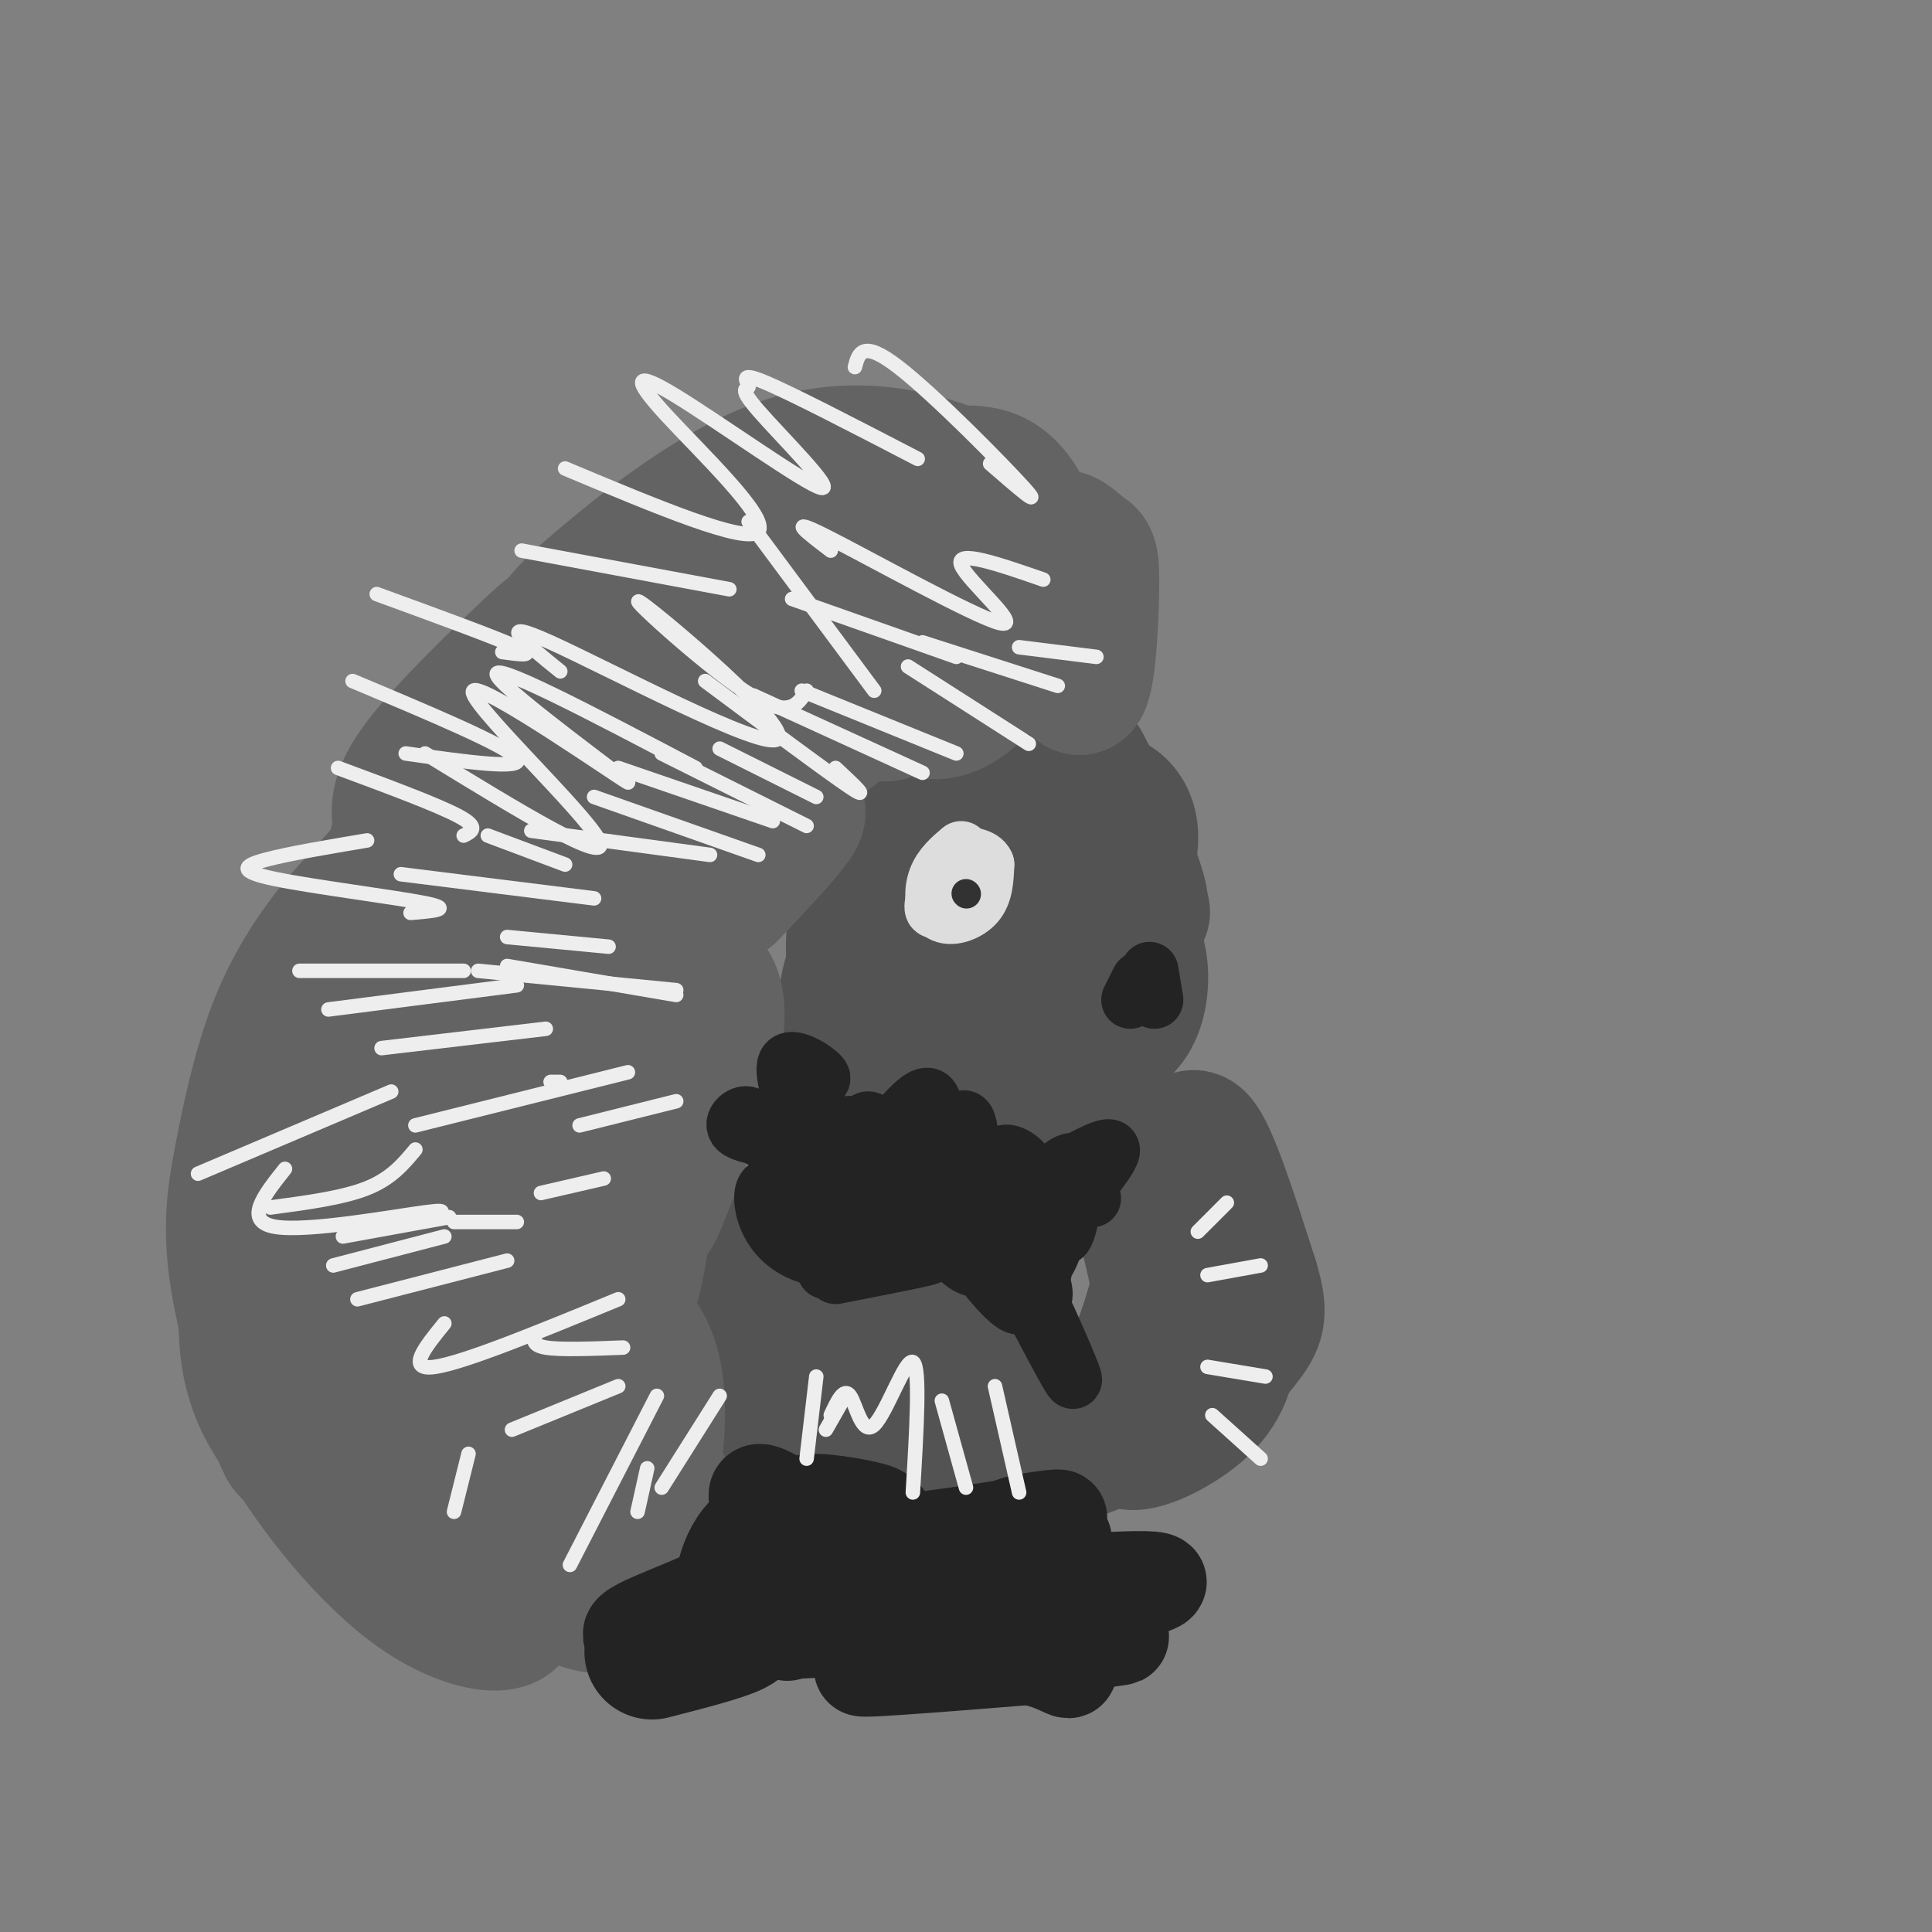 <svg viewBox='0 0 400 400' version='1.1' xmlns='http://www.w3.org/2000/svg' xmlns:xlink='http://www.w3.org/1999/xlink'><rect x="0" y="0" width="400" height="400" fill="#808080" stroke="none"/><g fill='none' stroke='#535353' stroke-width='28' stroke-linecap='round' stroke-linejoin='round'><path d='M235,204c-4.772,0.614 -9.544,1.229 -12,1c-2.456,-0.229 -2.596,-1.300 -2,-3c0.596,-1.700 1.930,-4.027 4,-6c2.070,-1.973 4.878,-3.591 7,-3c2.122,0.591 3.560,3.390 4,7c0.440,3.610 -0.118,8.032 -2,11c-1.882,2.968 -5.088,4.484 -8,5c-2.912,0.516 -5.532,0.032 -7,-3c-1.468,-3.032 -1.786,-8.613 -1,-12c0.786,-3.387 2.677,-4.580 5,-5c2.323,-0.420 5.078,-0.065 7,2c1.922,2.065 3.010,5.842 2,10c-1.010,4.158 -4.118,8.696 -7,12c-2.882,3.304 -5.538,5.372 -8,5c-2.462,-0.372 -4.731,-3.186 -7,-6'/><path d='M210,219c-1.187,-3.832 -0.654,-10.413 1,-15c1.654,-4.587 4.431,-7.179 7,-9c2.569,-1.821 4.932,-2.869 7,-2c2.068,0.869 3.841,3.656 4,7c0.159,3.344 -1.295,7.244 -4,10c-2.705,2.756 -6.661,4.367 -10,5c-3.339,0.633 -6.059,0.288 -7,-3c-0.941,-3.288 -0.101,-9.519 1,-12c1.101,-2.481 2.462,-1.213 5,0c2.538,1.213 6.252,2.369 7,5c0.748,2.631 -1.470,6.736 -5,9c-3.530,2.264 -8.374,2.686 -12,2c-3.626,-0.686 -6.036,-2.482 -7,-4c-0.964,-1.518 -0.482,-2.759 0,-4'/><path d='M197,208c0.663,-1.353 2.321,-2.736 4,-3c1.679,-0.264 3.379,0.592 2,3c-1.379,2.408 -5.838,6.369 -11,8c-5.162,1.631 -11.028,0.932 -14,0c-2.972,-0.932 -3.051,-2.098 -3,-5c0.051,-2.902 0.230,-7.541 2,-11c1.770,-3.459 5.130,-5.739 8,-6c2.870,-0.261 5.248,1.497 6,4c0.752,2.503 -0.124,5.752 -1,9'/><path d='M190,207c-1.666,1.906 -5.330,2.171 -8,1c-2.670,-1.171 -4.347,-3.777 -5,-8c-0.653,-4.223 -0.284,-10.061 2,-15c2.284,-4.939 6.483,-8.978 11,-10c4.517,-1.022 9.351,0.972 12,4c2.649,3.028 3.113,7.090 2,11c-1.113,3.910 -3.802,7.670 -6,10c-2.198,2.330 -3.905,3.231 -6,2c-2.095,-1.231 -4.578,-4.595 -2,-11c2.578,-6.405 10.218,-15.852 15,-20c4.782,-4.148 6.707,-2.995 9,-1c2.293,1.995 4.955,4.834 6,8c1.045,3.166 0.474,6.660 -1,9c-1.474,2.340 -3.850,3.526 -6,3c-2.150,-0.526 -4.075,-2.763 -6,-5'/><path d='M207,185c-0.702,-2.725 0.542,-7.037 2,-10c1.458,-2.963 3.131,-4.578 6,-5c2.869,-0.422 6.933,0.348 9,3c2.067,2.652 2.137,7.186 1,10c-1.137,2.814 -3.482,3.909 -4,0c-0.518,-3.909 0.789,-12.821 4,-16c3.211,-3.179 8.326,-0.625 9,5c0.674,5.625 -3.093,14.321 -5,16c-1.907,1.679 -1.953,-3.661 -2,-9'/><path d='M227,179c0.772,-0.732 3.702,1.938 1,-6c-2.702,-7.938 -11.035,-26.483 -9,-22c2.035,4.483 14.439,31.995 17,37c2.561,5.005 -4.719,-12.498 -12,-30'/><path d='M224,158c2.169,3.582 13.590,27.537 12,30c-1.590,2.463 -16.193,-16.566 -22,-22c-5.807,-5.434 -2.818,2.726 -5,8c-2.182,5.274 -9.533,7.661 -14,6c-4.467,-1.661 -6.049,-7.370 -6,-11c0.049,-3.630 1.728,-5.180 3,-5c1.272,0.180 2.136,2.090 3,4'/><path d='M195,168c0.500,0.667 0.250,0.333 0,0'/><path d='M201,289c0.070,-2.237 0.139,-4.474 1,-5c0.861,-0.526 2.512,0.658 3,3c0.488,2.342 -0.189,5.841 -2,8c-1.811,2.159 -4.757,2.980 -8,3c-3.243,0.020 -6.784,-0.759 -9,-3c-2.216,-2.241 -3.106,-5.944 -3,-9c0.106,-3.056 1.210,-5.466 4,-4c2.790,1.466 7.266,6.807 8,10c0.734,3.193 -2.275,4.237 -5,4c-2.725,-0.237 -5.167,-1.757 -7,-5c-1.833,-3.243 -3.058,-8.209 -2,-12c1.058,-3.791 4.400,-6.405 8,-6c3.600,0.405 7.457,3.830 9,7c1.543,3.170 0.771,6.085 0,9'/><path d='M198,289c-0.774,2.156 -2.708,3.045 -7,3c-4.292,-0.045 -10.943,-1.025 -14,-3c-3.057,-1.975 -2.521,-4.946 0,-7c2.521,-2.054 7.026,-3.190 10,-3c2.974,0.190 4.417,1.704 5,4c0.583,2.296 0.305,5.372 -8,5c-8.305,-0.372 -24.637,-4.191 -28,-7c-3.363,-2.809 6.243,-4.609 10,-3c3.757,1.609 1.665,6.625 1,9c-0.665,2.375 0.096,2.107 -3,2c-3.096,-0.107 -10.048,-0.054 -17,0'/><path d='M147,289c-4.167,-1.000 -6.083,-3.500 -8,-6'/><path d='M165,286c-6.708,-5.149 -13.417,-10.298 -17,-17c-3.583,-6.702 -4.042,-14.958 -1,-13c3.042,1.958 9.583,14.131 11,19c1.417,4.869 -2.292,2.435 -6,0'/><path d='M237,253c1.932,8.003 3.864,16.006 4,21c0.136,4.994 -1.525,6.978 -6,10c-4.475,3.022 -11.763,7.080 -12,8c-0.237,0.920 6.576,-1.300 11,-9c4.424,-7.700 6.460,-20.881 8,-22c1.540,-1.119 2.583,9.823 1,18c-1.583,8.177 -5.791,13.588 -10,19'/><path d='M233,298c1.423,2.231 9.982,-1.692 15,-6c5.018,-4.308 6.497,-9.003 7,-16c0.503,-6.997 0.032,-16.298 -2,-21c-2.032,-4.702 -5.624,-4.804 -7,-9c-1.376,-4.196 -0.536,-12.484 2,-10c2.536,2.484 6.768,15.742 11,29'/><path d='M259,265c2.008,6.596 1.529,8.587 -1,12c-2.529,3.413 -7.107,8.247 -10,10c-2.893,1.753 -4.100,0.426 -4,-4c0.100,-4.426 1.507,-11.952 3,-15c1.493,-3.048 3.071,-1.618 5,0c1.929,1.618 4.208,3.423 1,10c-3.208,6.577 -11.902,17.924 -12,16c-0.098,-1.924 8.401,-17.121 11,-28c2.599,-10.879 -0.700,-17.439 -4,-24'/><path d='M248,242c-1.607,-5.378 -3.623,-6.824 -2,-2c1.623,4.824 6.886,15.917 9,22c2.114,6.083 1.080,7.155 -2,9c-3.080,1.845 -8.207,4.464 -10,7c-1.793,2.536 -0.252,4.991 -1,8c-0.748,3.009 -3.785,6.574 -7,9c-3.215,2.426 -6.607,3.713 -10,5'/></g>
<g fill='none' stroke='#636364' stroke-width='28' stroke-linecap='round' stroke-linejoin='round'><path d='M185,143c4.120,-5.668 8.240,-11.336 9,-11c0.760,0.336 -1.840,6.675 -5,11c-3.160,4.325 -6.880,6.634 -6,3c0.880,-3.634 6.359,-13.213 11,-17c4.641,-3.787 8.442,-1.783 11,0c2.558,1.783 3.871,3.344 3,6c-0.871,2.656 -3.927,6.407 -7,9c-3.073,2.593 -6.164,4.026 -10,3c-3.836,-1.026 -8.418,-4.513 -13,-8'/><path d='M178,139c-5.676,1.640 -13.367,9.738 -17,16c-3.633,6.262 -3.209,10.686 -1,12c2.209,1.314 6.203,-0.482 5,2c-1.203,2.482 -7.601,9.241 -14,16'/><path d='M177,148c-18.703,14.510 -37.407,29.021 -48,46c-10.593,16.979 -13.076,36.428 -7,30c6.076,-6.428 20.711,-38.733 22,-37c1.289,1.733 -10.768,37.505 -16,53c-5.232,15.495 -3.638,10.713 -4,9c-0.362,-1.713 -2.681,-0.356 -5,1'/><path d='M119,250c0.795,-7.743 5.282,-27.600 8,-37c2.718,-9.400 3.668,-8.342 7,-9c3.332,-0.658 9.046,-3.034 12,-1c2.954,2.034 3.148,8.476 1,17c-2.148,8.524 -6.636,19.131 -9,25c-2.364,5.869 -2.602,7.002 -6,10c-3.398,2.998 -9.954,7.861 -13,10c-3.046,2.139 -2.580,1.553 -3,-3c-0.420,-4.553 -1.726,-13.074 1,-19c2.726,-5.926 9.482,-9.258 13,-7c3.518,2.258 3.796,10.105 3,18c-0.796,7.895 -2.665,15.839 -6,23c-3.335,7.161 -8.134,13.537 -11,16c-2.866,2.463 -3.799,1.011 -5,0c-1.201,-1.011 -2.669,-1.580 -4,-6c-1.331,-4.420 -2.523,-12.691 -1,-17c1.523,-4.309 5.762,-4.654 10,-5'/><path d='M116,265c4.341,0.656 10.195,4.794 14,9c3.805,4.206 5.563,8.478 6,15c0.437,6.522 -0.447,15.292 -2,17c-1.553,1.708 -3.777,-3.646 -6,-9'/><path d='M125,286c-0.200,-1.675 -0.400,-3.350 0,-5c0.400,-1.650 1.401,-3.274 3,0c1.599,3.274 3.797,11.448 4,17c0.203,5.552 -1.590,8.482 -3,9c-1.410,0.518 -2.439,-1.377 -3,-3c-0.561,-1.623 -0.655,-2.975 0,-5c0.655,-2.025 2.059,-4.725 5,-2c2.941,2.725 7.419,10.875 8,17c0.581,6.125 -2.735,10.226 -5,13c-2.265,2.774 -3.480,4.221 -6,5c-2.520,0.779 -6.346,0.889 -11,-2c-4.654,-2.889 -10.138,-8.778 -14,-16c-3.862,-7.222 -6.104,-15.778 -6,-24c0.104,-8.222 2.552,-16.111 5,-24'/><path d='M115,261c1.233,12.665 2.467,25.330 2,35c-0.467,9.670 -2.634,16.344 -5,21c-2.366,4.656 -4.931,7.293 -9,6c-4.069,-1.293 -9.643,-6.516 -14,-16c-4.357,-9.484 -7.498,-23.228 -9,-38c-1.502,-14.772 -1.364,-30.571 -1,-43c0.364,-12.429 0.953,-21.486 6,-38c5.047,-16.514 14.551,-40.485 33,-55c18.449,-14.515 45.843,-19.576 54,-19c8.157,0.576 -2.921,6.788 -14,13'/><path d='M158,127c-7.799,6.941 -20.298,17.792 -28,22c-7.702,4.208 -10.608,1.771 -15,26c-4.392,24.229 -10.271,75.122 -14,90c-3.729,14.878 -5.308,-6.261 2,-37c7.308,-30.739 23.504,-71.080 33,-88c9.496,-16.920 12.293,-10.421 15,-8c2.707,2.421 5.323,0.762 8,3c2.677,2.238 5.413,8.372 8,12c2.587,3.628 5.025,4.751 -4,14c-9.025,9.249 -29.512,26.625 -50,44'/><path d='M113,205c-10.977,11.386 -13.421,17.852 -11,8c2.421,-9.852 9.707,-36.022 20,-56c10.293,-19.978 23.592,-33.765 30,-40c6.408,-6.235 5.924,-4.919 11,-6c5.076,-1.081 15.713,-4.560 24,-3c8.287,1.560 14.225,8.160 15,11c0.775,2.840 -3.612,1.920 -8,1'/><path d='M194,120c-5.638,-0.665 -15.732,-2.827 -16,-4c-0.268,-1.173 9.289,-1.356 17,3c7.711,4.356 13.576,13.250 13,13c-0.576,-0.250 -7.593,-9.643 -16,-14c-8.407,-4.357 -18.203,-3.679 -28,-3'/><path d='M164,115c-6.655,0.790 -9.294,4.264 -7,3c2.294,-1.264 9.521,-7.267 17,-10c7.479,-2.733 15.211,-2.196 21,-1c5.789,1.196 9.636,3.053 14,8c4.364,4.947 9.247,12.985 11,13c1.753,0.015 0.377,-7.992 -1,-16'/><path d='M219,112c0.838,-2.046 3.432,0.838 5,2c1.568,1.162 2.111,0.600 2,8c-0.111,7.400 -0.876,22.762 -3,20c-2.124,-2.762 -5.607,-23.646 -10,-34c-4.393,-10.354 -9.697,-10.177 -15,-10'/><path d='M198,98c-8.139,-3.276 -20.986,-6.466 -35,-2c-14.014,4.466 -29.196,16.587 -38,24c-8.804,7.413 -11.230,10.118 -14,19c-2.770,8.882 -5.885,23.941 -9,39'/><path d='M102,178c-1.803,2.476 -1.810,-10.835 3,-23c4.810,-12.165 14.439,-23.183 20,-30c5.561,-6.817 7.055,-9.433 19,-12c11.945,-2.567 34.342,-5.086 32,-3c-2.342,2.086 -29.421,8.776 -44,13c-14.579,4.224 -16.656,5.984 -23,12c-6.344,6.016 -16.955,16.290 -22,23c-5.045,6.710 -4.522,9.855 -4,13'/><path d='M83,171c-2.575,11.020 -7.014,32.069 -6,53c1.014,20.931 7.481,41.744 9,50c1.519,8.256 -1.910,3.955 -5,-2c-3.090,-5.955 -5.842,-13.565 -8,-24c-2.158,-10.435 -3.723,-23.694 -1,-38c2.723,-14.306 9.733,-29.659 15,-39c5.267,-9.341 8.791,-12.669 13,-16c4.209,-3.331 9.105,-6.666 14,-10'/><path d='M114,145c-2.763,4.094 -16.671,19.329 -23,26c-6.329,6.671 -5.078,4.778 -9,16c-3.922,11.222 -13.018,35.560 -16,56c-2.982,20.440 0.148,36.983 5,50c4.852,13.017 11.426,22.509 18,32'/><path d='M89,325c1.789,4.303 -2.739,-0.941 -8,-10c-5.261,-9.059 -11.257,-21.933 -15,-38c-3.743,-16.067 -5.234,-35.327 -5,-46c0.234,-10.673 2.191,-12.761 4,-17c1.809,-4.239 3.469,-10.631 12,-23c8.531,-12.369 23.932,-30.715 19,-21c-4.932,9.715 -30.198,47.491 -40,62c-9.802,14.509 -4.139,5.753 -3,10c1.139,4.247 -2.246,21.499 -2,33c0.246,11.501 4.123,17.250 8,23'/><path d='M59,298c6.051,10.317 17.179,24.611 28,32c10.821,7.389 21.337,7.874 19,2c-2.337,-5.874 -17.525,-18.107 -20,-20c-2.475,-1.893 7.762,6.553 18,15'/><path d='M104,327c-1.095,-0.574 -12.832,-9.508 -19,-14c-6.168,-4.492 -6.766,-4.541 -10,-14c-3.234,-9.459 -9.104,-28.329 -12,-46c-2.896,-17.671 -2.818,-34.142 4,-50c6.818,-15.858 20.377,-31.102 22,-33c1.623,-1.898 -8.688,9.551 -19,21'/><path d='M70,191c-5.510,6.889 -9.784,13.610 -13,22c-3.216,8.390 -5.375,18.448 -7,27c-1.625,8.552 -2.717,15.598 0,29c2.717,13.402 9.244,33.159 10,31c0.756,-2.159 -4.258,-26.235 -7,-39c-2.742,-12.765 -3.212,-14.219 1,-21c4.212,-6.781 13.106,-18.891 22,-31'/></g>
<g fill='none' stroke='#232323' stroke-width='28' stroke-linecap='round' stroke-linejoin='round'><path d='M166,318c-0.494,-1.548 -0.988,-3.095 3,-3c3.988,0.095 12.458,1.833 11,2c-1.458,0.167 -12.845,-1.238 -19,1c-6.155,2.238 -7.077,8.119 -8,14'/><path d='M153,332c-0.711,3.067 1.511,3.733 -1,5c-2.511,1.267 -9.756,3.133 -17,5'/></g>
<g fill='none' stroke='#232323' stroke-width='20' stroke-linecap='round' stroke-linejoin='round'><path d='M163,338c0.419,-1.828 0.838,-3.656 17,-6c16.162,-2.344 48.065,-5.206 57,-5c8.935,0.206 -5.100,3.478 -16,4c-10.900,0.522 -18.665,-1.706 -23,-4c-4.335,-2.294 -5.238,-4.656 -1,-6c4.238,-1.344 13.619,-1.672 23,-2'/><path d='M220,319c1.601,-0.667 -5.897,-1.333 -9,-2c-3.103,-0.667 -1.811,-1.333 2,-2c3.811,-0.667 10.141,-1.333 3,0c-7.141,1.333 -27.755,4.667 -38,5c-10.245,0.333 -10.123,-2.333 -10,-5'/><path d='M168,315c-4.214,-2.595 -9.750,-6.583 -11,-6c-1.250,0.583 1.786,5.738 1,10c-0.786,4.262 -5.393,7.631 -10,11'/><path d='M148,330c-7.631,3.905 -21.708,8.167 -16,9c5.708,0.833 31.202,-1.762 47,-2c15.798,-0.238 21.899,1.881 28,4'/><path d='M207,341c12.905,-0.214 31.167,-2.750 23,-2c-8.167,0.750 -42.762,4.786 -50,6c-7.238,1.214 12.881,-0.393 33,-2'/><path d='M213,343c7.620,1.274 10.169,5.457 7,0c-3.169,-5.457 -12.056,-20.556 -12,-22c0.056,-1.444 9.053,10.765 12,13c2.947,2.235 -0.158,-5.504 0,-7c0.158,-1.496 3.579,3.252 7,8'/><path d='M227,335c1.333,1.333 1.167,0.667 1,0'/></g>
<g fill='none' stroke='#232323' stroke-width='12' stroke-linecap='round' stroke-linejoin='round'><path d='M178,235c0.500,-1.667 1.000,-3.333 2,-3c1.000,0.333 2.500,2.667 4,5'/><path d='M186,232c3.024,-3.305 6.047,-6.609 7,-4c0.953,2.609 -0.165,11.133 1,11c1.165,-0.133 4.611,-8.922 6,-7c1.389,1.922 0.720,14.556 1,17c0.280,2.444 1.509,-5.302 3,-7c1.491,-1.698 3.246,2.651 5,7'/><path d='M209,249c0.861,-0.053 0.513,-3.684 1,-3c0.487,0.684 1.808,5.684 1,5c-0.808,-0.684 -3.743,-7.053 -4,-10c-0.257,-2.947 2.166,-2.472 4,-1c1.834,1.472 3.079,3.941 4,6c0.921,2.059 1.517,3.708 0,6c-1.517,2.292 -5.148,5.226 -6,6c-0.852,0.774 1.074,-0.613 3,-2'/><path d='M212,256c1.137,0.695 2.480,3.434 3,2c0.520,-1.434 0.217,-7.040 1,-7c0.783,0.040 2.652,5.726 4,5c1.348,-0.726 2.174,-7.863 3,-15'/><path d='M223,241c-0.964,-1.655 -4.875,1.708 -3,1c1.875,-0.708 9.536,-5.488 10,-4c0.464,1.488 -6.268,9.244 -13,17'/><path d='M217,255c-1.439,1.588 1.463,-2.943 2,-2c0.537,0.943 -1.290,7.359 -3,9c-1.710,1.641 -3.303,-1.493 -3,-3c0.303,-1.507 2.501,-1.387 3,1c0.499,2.387 -0.701,7.042 -2,6c-1.299,-1.042 -2.696,-7.781 -2,-8c0.696,-0.219 3.485,6.080 4,9c0.515,2.920 -1.242,2.460 -3,2'/><path d='M213,269c-1.679,-3.119 -4.375,-11.917 -2,-8c2.375,3.917 9.821,20.548 11,24c1.179,3.452 -3.911,-6.274 -9,-16'/><path d='M213,269c-1.460,-1.593 -0.609,2.425 -3,1c-2.391,-1.425 -8.022,-8.293 -9,-11c-0.978,-2.707 2.697,-1.252 4,0c1.303,1.252 0.234,2.300 -1,3c-1.234,0.700 -2.632,1.053 -5,-1c-2.368,-2.053 -5.706,-6.511 -6,-8c-0.294,-1.489 2.457,-0.007 3,2c0.543,2.007 -1.123,4.540 -3,3c-1.877,-1.540 -3.965,-7.154 -4,-10c-0.035,-2.846 1.982,-2.923 4,-3'/><path d='M193,245c0.979,1.047 1.427,5.163 1,8c-0.427,2.837 -1.728,4.393 -4,4c-2.272,-0.393 -5.513,-2.736 -6,-6c-0.487,-3.264 1.781,-7.449 3,-8c1.219,-0.551 1.387,2.533 0,6c-1.387,3.467 -4.331,7.317 -6,5c-1.669,-2.317 -2.065,-10.800 -1,-14c1.065,-3.200 3.589,-1.117 5,1c1.411,2.117 1.708,4.269 1,6c-0.708,1.731 -2.421,3.043 -5,4c-2.579,0.957 -6.022,1.559 -8,1c-1.978,-0.559 -2.489,-2.280 -3,-4'/><path d='M170,248c0.661,-0.898 3.813,-1.143 5,1c1.187,2.143 0.408,6.673 -1,6c-1.408,-0.673 -3.446,-6.549 -3,-10c0.446,-3.451 3.375,-4.478 5,-3c1.625,1.478 1.946,5.460 0,7c-1.946,1.540 -6.160,0.636 -8,-2c-1.840,-2.636 -1.308,-7.006 1,-10c2.308,-2.994 6.391,-4.614 8,-4c1.609,0.614 0.746,3.461 -1,4c-1.746,0.539 -4.373,-1.231 -7,-3'/><path d='M169,234c-2.128,-2.473 -3.949,-7.154 -3,-9c0.949,-1.846 4.667,-0.856 4,-2c-0.667,-1.144 -5.718,-4.424 -7,-3c-1.282,1.424 1.205,7.550 1,11c-0.205,3.450 -3.103,4.225 -6,5'/><path d='M158,236c-1.306,-0.515 -1.571,-4.304 -3,-5c-1.429,-0.696 -4.022,1.700 -2,3c2.022,1.300 8.660,1.504 13,6c4.340,4.496 6.383,13.285 6,16c-0.383,2.715 -3.191,-0.642 -6,-4'/><path d='M166,252c-1.778,-1.200 -3.222,-2.200 -3,-2c0.222,0.200 2.111,1.600 4,3'/><path d='M171,263c0.000,0.000 0.000,-1.000 0,-1'/><path d='M173,264c10.423,-2.036 20.845,-4.071 19,-4c-1.845,0.071 -15.958,2.250 -24,0c-8.042,-2.250 -10.012,-8.929 -10,-12c0.012,-3.071 2.006,-2.536 4,-2'/><path d='M226,248c0.000,0.000 0.100,0.100 0.1,0.1'/><path d='M234,207c0.000,0.000 2.000,-4.000 2,-4'/><path d='M238,201c0.000,0.000 1.000,6.000 1,6'/></g>
<g fill='none' stroke='#DDDDDD' stroke-width='12' stroke-linecap='round' stroke-linejoin='round'><path d='M195,185c2.244,-2.556 4.489,-5.111 4,-4c-0.489,1.111 -3.711,5.889 -5,7c-1.289,1.111 -0.644,-1.444 0,-4'/><path d='M199,176c-2.030,1.732 -4.060,3.464 -5,6c-0.940,2.536 -0.792,5.875 1,7c1.792,1.125 5.226,0.036 7,-2c1.774,-2.036 1.887,-5.018 2,-8'/><path d='M204,179c-0.667,-1.667 -3.333,-1.833 -6,-2'/></g>
<g fill='none' stroke='#323232' stroke-width='6' stroke-linecap='round' stroke-linejoin='round'><path d='M200,185c0.000,0.000 0.100,0.100 0.1,0.1'/></g>
<g fill='none' stroke='#EEEEEE' stroke-width='3' stroke-linecap='round' stroke-linejoin='round'><path d='M110,172c0.000,0.000 37.000,5.000 37,5'/><path d='M123,165c0.000,0.000 34.000,12.000 34,12'/><path d='M128,159c0.000,0.000 32.000,11.000 32,11'/><path d='M137,156c0.000,0.000 30.000,15.000 30,15'/><path d='M149,155c0.000,0.000 20.000,10.000 20,10'/><path d='M146,141c12.750,9.500 25.500,19.000 30,22c4.500,3.000 0.750,-0.500 -3,-4'/><path d='M156,144c0.000,0.000 35.000,16.000 35,16'/><path d='M166,143c0.000,0.000 32.000,13.000 32,13'/><path d='M188,138c0.000,0.000 25.000,16.000 25,16'/><path d='M191,133c0.000,0.000 28.000,9.000 28,9'/><path d='M211,134c0.000,0.000 16.000,2.000 16,2'/><path d='M105,194c0.000,0.000 21.000,2.000 21,2'/><path d='M105,200c0.000,0.000 35.000,6.000 35,6'/><path d='M99,201c0.000,0.000 41.000,4.000 41,4'/><path d='M83,181c0.000,0.000 40.000,5.000 40,5'/><path d='M101,173c0.000,0.000 16.000,6.000 16,6'/><path d='M88,156c19.410,11.900 38.820,23.799 36,18c-2.820,-5.799 -27.869,-29.297 -26,-31c1.869,-1.703 30.657,18.388 32,19c1.343,0.612 -24.759,-18.254 -27,-22c-2.241,-3.746 19.380,7.627 41,19'/><path d='M116,139c-7.163,-5.793 -14.325,-11.585 -2,-6c12.325,5.585 44.139,22.549 47,20c2.861,-2.549 -23.230,-24.609 -28,-28c-4.770,-3.391 11.780,11.888 21,18c9.220,6.112 11.110,3.056 13,0'/><path d='M155,108c0.000,0.000 26.000,35.000 26,35'/><path d='M164,124c0.000,0.000 34.000,12.000 34,12'/><path d='M172,114c-4.833,-3.679 -9.667,-7.357 -1,-3c8.667,4.357 30.833,16.750 36,18c5.167,1.250 -6.667,-8.643 -8,-12c-1.333,-3.357 7.833,-0.179 17,3'/><path d='M108,114c0.000,0.000 43.000,8.000 43,8'/><path d='M117,97c18.847,7.904 37.694,15.808 40,13c2.306,-2.808 -11.928,-16.328 -19,-24c-7.072,-7.672 -6.983,-9.497 2,-4c8.983,5.497 26.860,18.315 30,19c3.140,0.685 -8.457,-10.765 -13,-16c-4.543,-5.235 -2.031,-4.256 -2,-5c0.031,-0.744 -2.420,-3.213 3,-1c5.420,2.213 18.710,9.106 32,16'/><path d='M177,76c0.756,-2.889 1.511,-5.778 9,0c7.489,5.778 21.711,20.222 26,25c4.289,4.778 -1.356,-0.111 -7,-5'/><path d='M78,123c12.333,4.500 24.667,9.000 29,11c4.333,2.000 0.667,1.500 -3,1'/><path d='M73,141c16.083,6.750 32.167,13.500 34,16c1.833,2.500 -10.583,0.750 -23,-1'/><path d='M70,159c10.333,3.833 20.667,7.667 25,10c4.333,2.333 2.667,3.167 1,4'/><path d='M76,174c-8.161,1.375 -16.321,2.750 -21,4c-4.679,1.250 -5.875,2.375 2,4c7.875,1.625 24.821,3.750 31,5c6.179,1.250 1.589,1.625 -3,2'/><path d='M62,201c0.000,0.000 34.000,0.000 34,0'/><path d='M68,209c0.000,0.000 39.000,-5.000 39,-5'/><path d='M79,217c0.000,0.000 34.000,-4.000 34,-4'/><path d='M114,224c0.000,0.000 2.000,0.000 2,0'/><path d='M86,233c0.000,0.000 44.000,-11.000 44,-11'/><path d='M120,233c0.000,0.000 20.000,-5.000 20,-5'/><path d='M112,247c0.000,0.000 13.000,-3.000 13,-3'/><path d='M94,253c0.000,0.000 13.000,0.000 13,0'/><path d='M71,256c0.000,0.000 22.000,-4.000 22,-4'/><path d='M56,250c7.500,-1.000 15.000,-2.000 20,-4c5.000,-2.000 7.500,-5.000 10,-8'/><path d='M41,243c0.000,0.000 40.000,-17.000 40,-17'/><path d='M59,242c-4.333,5.444 -8.667,10.889 -2,12c6.667,1.111 24.333,-2.111 31,-3c6.667,-0.889 2.333,0.556 -2,2'/><path d='M69,262c0.000,0.000 23.000,-6.000 23,-6'/><path d='M74,269c0.000,0.000 31.000,-8.000 31,-8'/><path d='M92,274c-4.000,4.917 -8.000,9.833 -2,9c6.000,-0.833 22.000,-7.417 38,-14'/><path d='M111,276c-0.500,1.250 -1.000,2.500 2,3c3.000,0.500 9.500,0.250 16,0'/><path d='M106,296c0.000,0.000 22.000,-9.000 22,-9'/><path d='M94,313c0.000,0.000 3.000,-12.000 3,-12'/><path d='M169,285c0.000,0.000 -2.000,17.000 -2,17'/><path d='M172,293c1.363,-2.917 2.726,-5.833 4,-4c1.274,1.833 2.458,8.417 5,6c2.542,-2.417 6.440,-13.833 8,-13c1.560,0.833 0.780,13.917 0,27'/><path d='M195,290c0.000,0.000 5.000,18.000 5,18'/><path d='M206,287c0.000,0.000 5.000,22.000 5,22'/><path d='M248,255c0.000,0.000 6.000,-6.000 6,-6'/><path d='M250,264c0.000,0.000 11.000,-2.000 11,-2'/><path d='M250,283c0.000,0.000 12.000,2.000 12,2'/><path d='M251,293c0.000,0.000 10.000,9.000 10,9'/><path d='M175,289c0.000,0.000 -4.000,7.000 -4,7'/><path d='M149,289c0.000,0.000 -12.000,19.000 -12,19'/><path d='M132,313c0.000,0.000 2.000,-9.000 2,-9'/><path d='M136,289c0.000,0.000 -18.000,35.000 -18,35'/></g>
</svg>